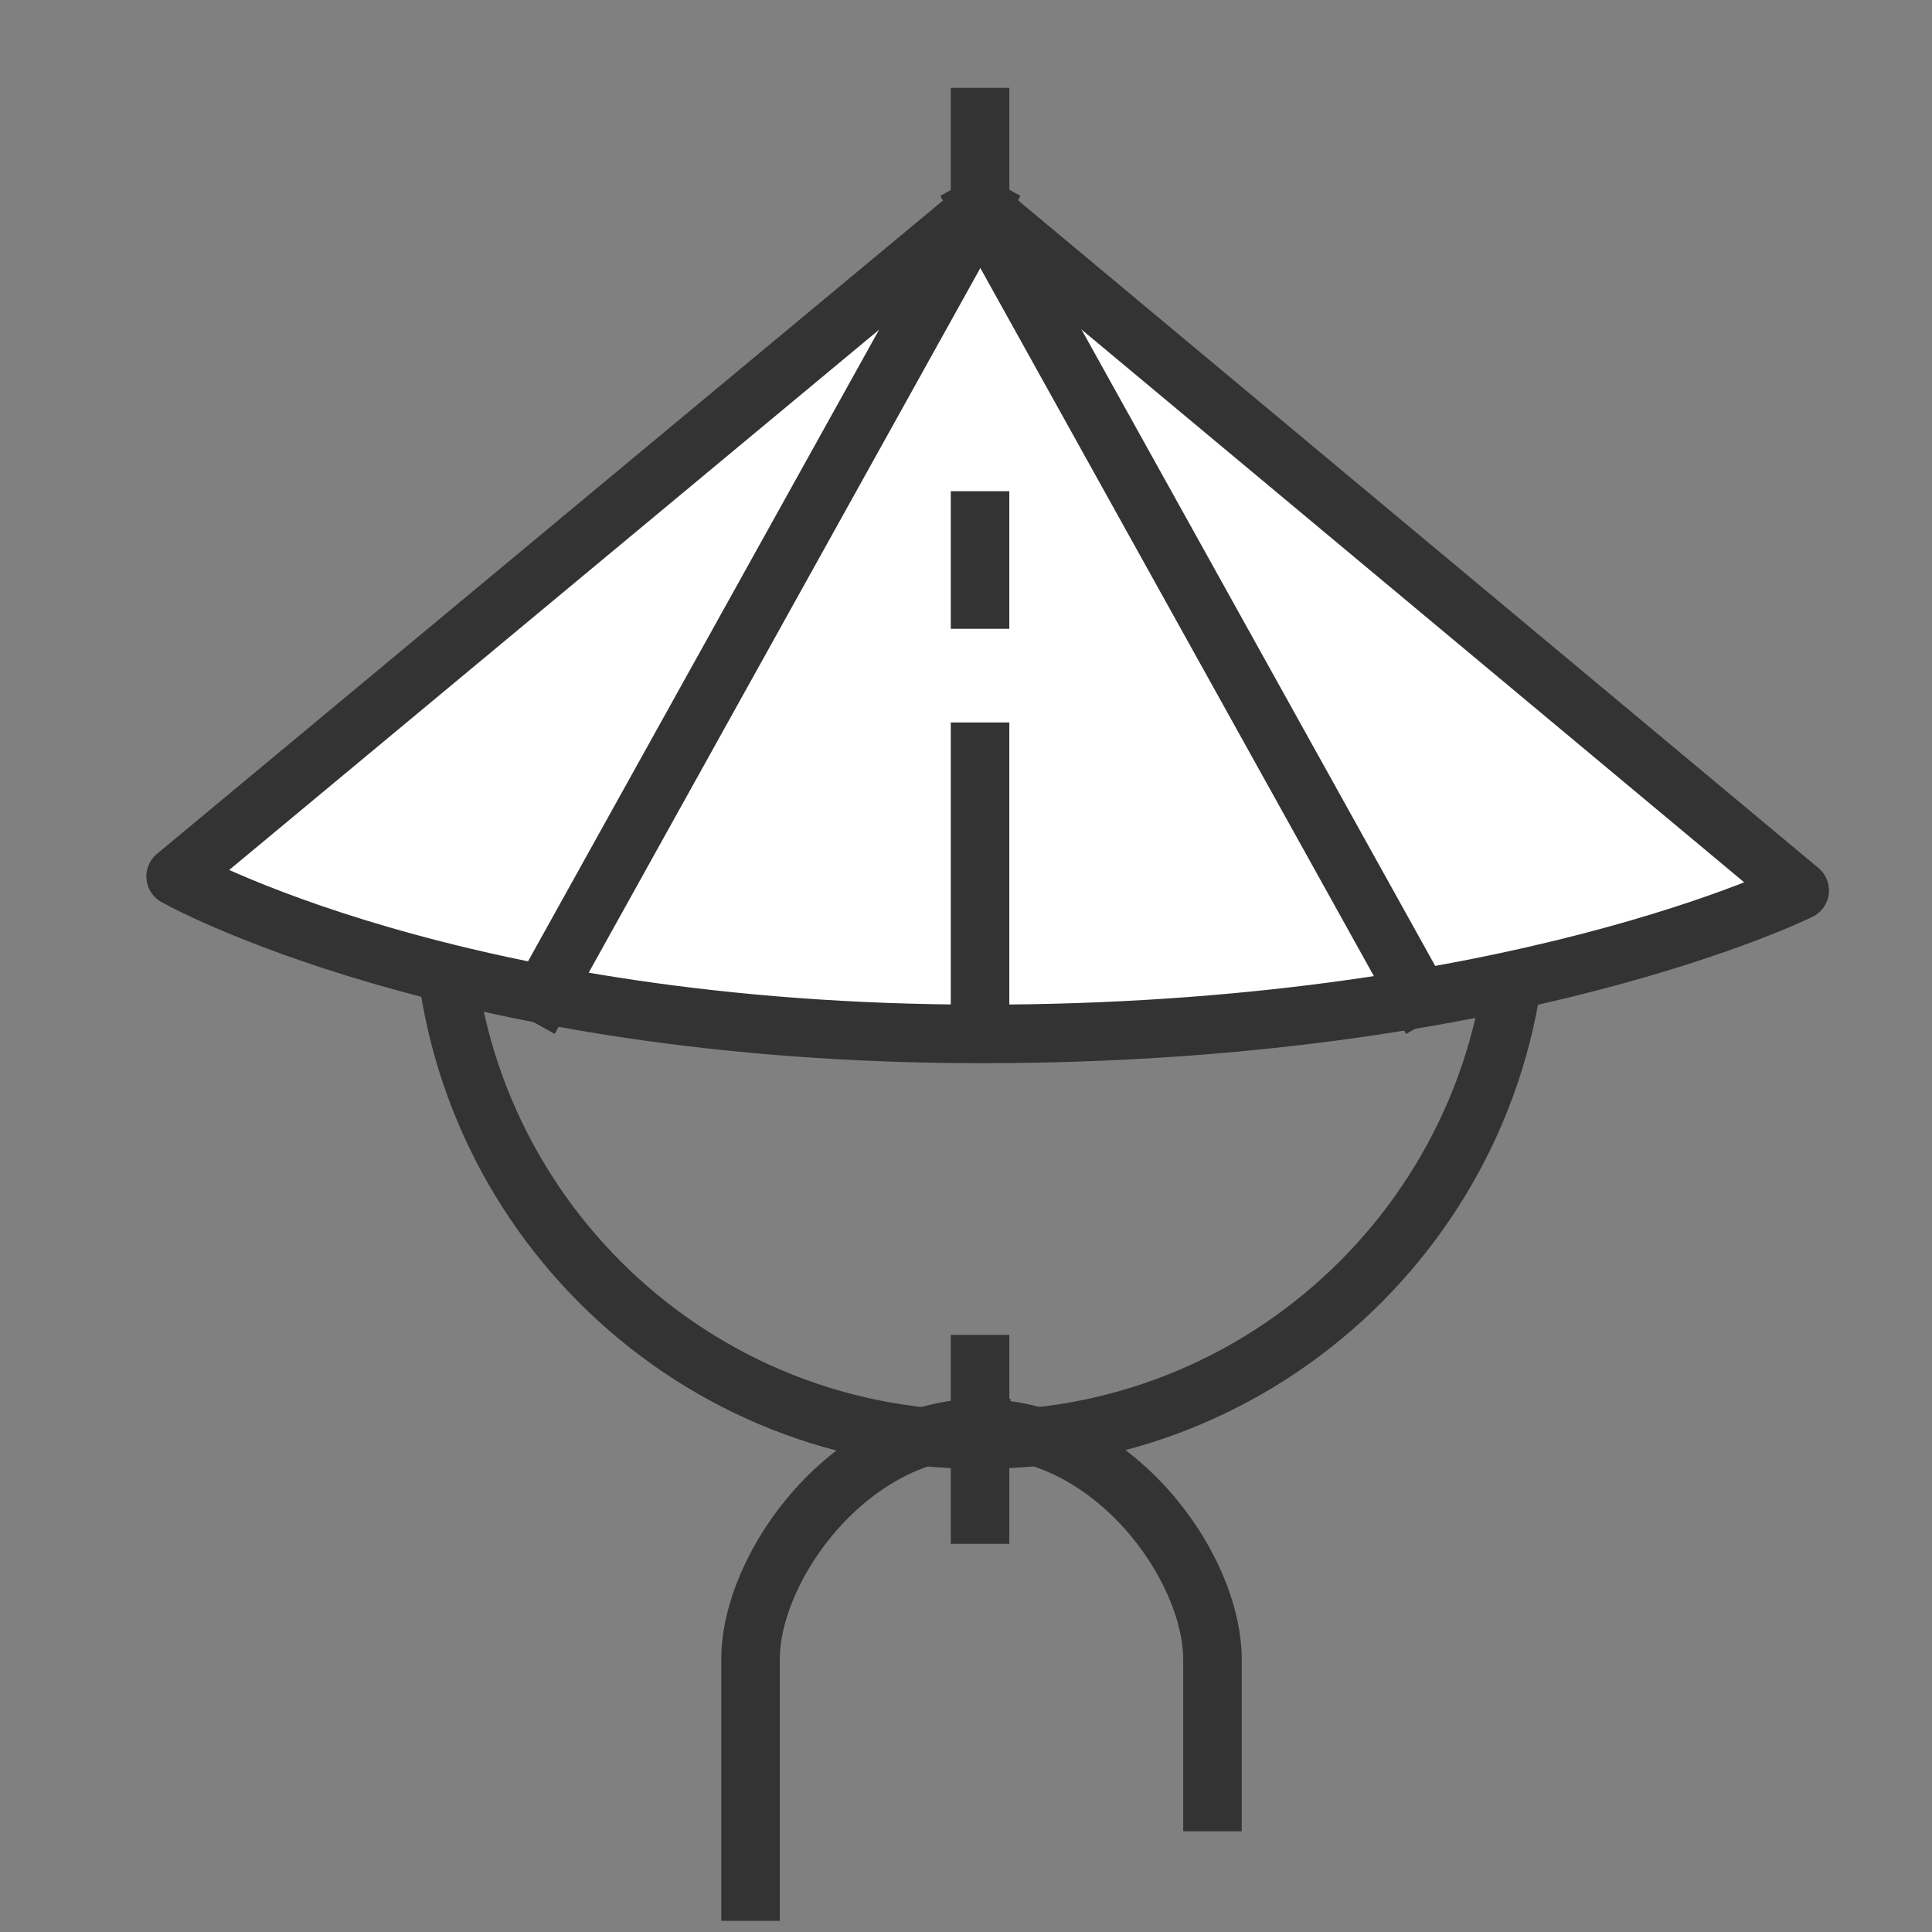 <svg width="33" height="33" viewBox="0 0 33 33" fill="none" xmlns="http://www.w3.org/2000/svg">
<rect x="0" y="0" width="33" height="33" fill="#808080" stroke="none"/>
<path d="M16.74 23.3V25.87" stroke="#333333" stroke-linecap="square" stroke-linejoin="round"/>
<path d="M12.82 32.31V28.34C12.82 26.74 14.53 24.39 16.76 24.39" stroke="#333333" stroke-linecap="square" stroke-linejoin="round"/>
<path d="M20.71 30.78C20.71 30.78 20.71 29.96 20.71 28.35C20.71 26.74 19 24.4 16.77 24.4" stroke="#333333" stroke-linecap="square" stroke-linejoin="round"/>
<path d="M25.93 15.4C25.93 20.47 21.82 24.59 16.74 24.59C11.66 24.59 7.56 20.47 7.56 15.4" stroke="#333333" stroke-linecap="square" stroke-linejoin="round"/>
<path d="M16.75 3.54L3 14.97C3 14.97 7.73 17.66 16.77 17.66C25.81 17.66 30.74 15.21 30.74 15.21L16.75 3.54Z" fill="white" stroke="#333333" stroke-linecap="square" stroke-linejoin="round"/>
<path d="M16.75 3.54L9.28 16.98" stroke="#333333" stroke-linecap="square" stroke-linejoin="round"/>
<path d="M16.74 3.54L24.21 16.98" stroke="#333333" stroke-linecap="square" stroke-linejoin="round"/>
<path d="M16.74 8.89V10.24" stroke="#333333" stroke-linecap="square" stroke-linejoin="round"/>
<path d="M16.74 2V3.35" stroke="#333333" stroke-linecap="square" stroke-linejoin="round"/>
<path d="M16.74 12.84V17.3" stroke="#333333" stroke-linecap="square" stroke-linejoin="round"/>
</svg>
